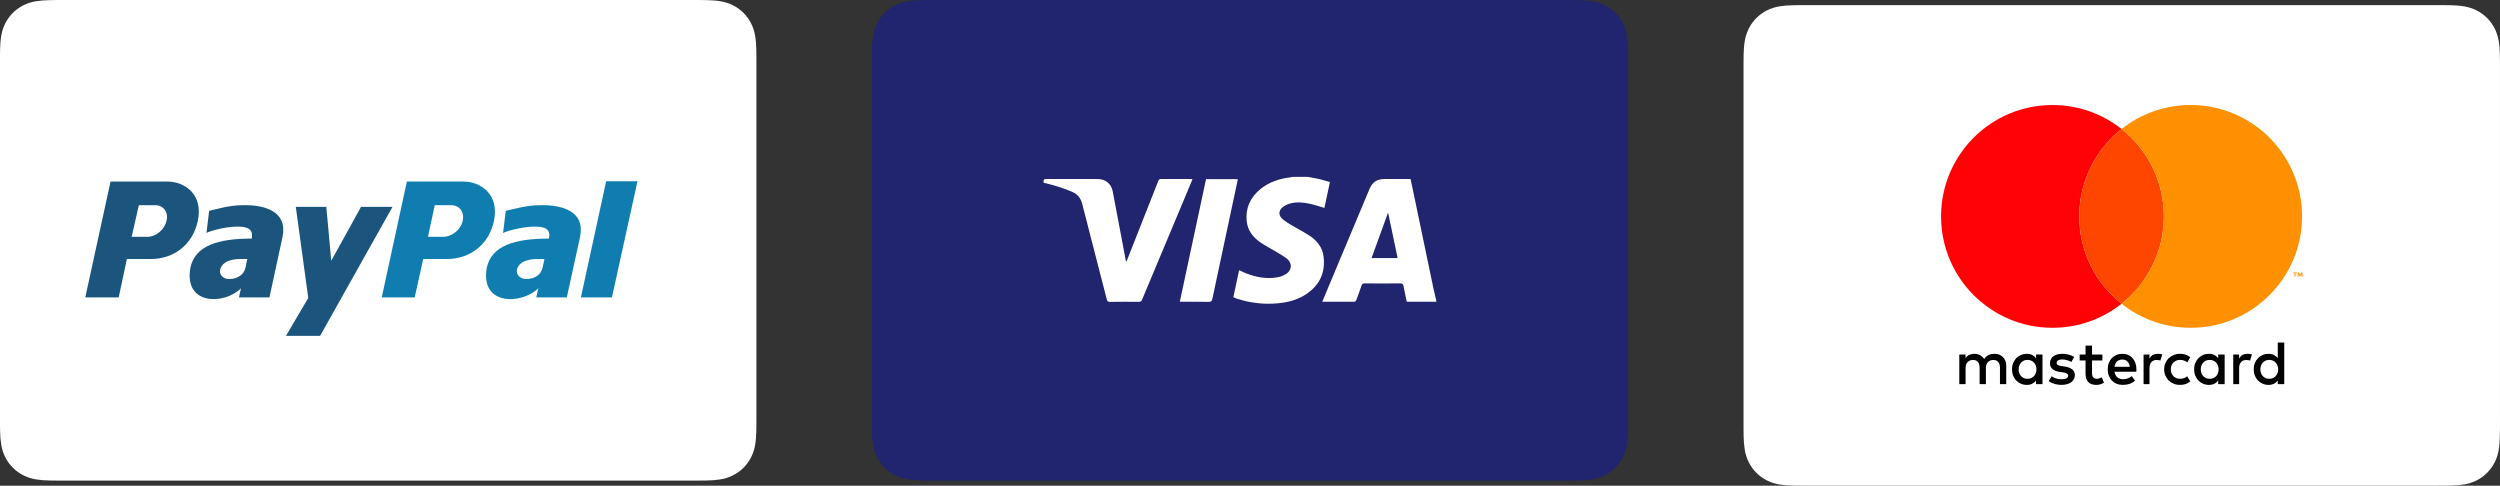 <?xml version="1.0" standalone="no"?>
<!DOCTYPE svg PUBLIC "-//W3C//DTD SVG 1.1//EN" "http://www.w3.org/Graphics/SVG/1.1/DTD/svg11.dtd">
<!--Generator: Xara Designer (www.xara.com), SVG filter version: 6.4.0.3-->
<svg fill="none" fill-rule="evenodd" stroke="black" stroke-width="0.501" stroke-linejoin="bevel" stroke-miterlimit="10" font-family="Times New Roman" font-size="16" style="font-variant-ligatures:none" xmlns:xlink="http://www.w3.org/1999/xlink" xmlns="http://www.w3.org/2000/svg" version="1.1" overflow="visible" width="123.539pt" height="24.001pt" viewBox="797.675 -521.8 123.539 24.001">
 <rect x="797.675" y="-521.8" width="123.539" height="24.001" fill="#333333" stroke="none"/>
 <defs>
	</defs>
 <g id="Page background" transform="scale(1 -1)"/>
 <g id="Layer 1" transform="scale(1 -1)">
  <g id="Group" stroke-linejoin="miter">
   <path d="M 918.072,521.294 L 918.457,521.293 C 918.563,521.293 918.668,521.291 918.774,521.289 C 918.967,521.284 919.193,521.272 919.411,521.235 C 919.613,521.198 919.783,521.141 919.949,521.058 C 920.283,520.888 920.554,520.616 920.724,520.282 C 920.807,520.117 920.863,519.946 920.898,519.745 C 920.939,519.529 920.949,519.303 920.953,519.109 C 920.957,519.004 920.958,518.898 920.959,518.792 C 920.961,518.664 920.961,518.535 920.961,518.407 L 920.961,500.939 C 920.961,500.811 920.961,500.682 920.959,500.552 C 920.958,500.447 920.957,500.342 920.953,500.236 C 920.948,500.043 920.939,499.816 920.898,499.599 C 920.868,499.412 920.809,499.232 920.724,499.063 C 920.553,498.729 920.282,498.458 919.948,498.287 C 919.779,498.202 919.597,498.143 919.411,498.111 C 919.201,498.077 918.989,498.06 918.776,498.056 C 918.67,498.054 918.564,498.052 918.457,498.052 C 918.328,498.051 918.199,498.051 918.071,498.051 L 886.968,498.051 C 886.842,498.051 886.714,498.051 886.586,498.052 C 886.479,498.052 886.374,498.054 886.271,498.056 C 886.057,498.06 885.843,498.077 885.634,498.111 C 885.446,498.142 885.265,498.202 885.095,498.288 C 884.929,498.372 884.778,498.482 884.648,498.615 C 884.516,498.745 884.405,498.896 884.321,499.063 C 884.236,499.232 884.177,499.413 884.145,499.6 C 884.111,499.81 884.093,500.023 884.09,500.236 C 884.088,500.342 884.086,500.447 884.086,500.553 L 884.085,500.861 L 884.085,518.484 L 884.086,518.792 C 884.086,518.897 884.088,519.002 884.09,519.109 C 884.095,519.302 884.106,519.527 884.145,519.746 C 884.177,519.933 884.236,520.115 884.321,520.283 C 884.491,520.616 884.763,520.888 885.096,521.058 C 885.265,521.143 885.446,521.202 885.633,521.234 C 885.843,521.267 886.057,521.286 886.271,521.288 C 886.376,521.291 886.482,521.293 886.587,521.293 L 886.972,521.294 L 918.072,521.294" stroke="#ffffff" fill="#ffffff" stroke-width="0.505" fill-rule="nonzero"/>
   <path d="M 896.653,504.154 C 896.602,504.206 896.542,504.245 896.472,504.274 C 896.401,504.303 896.324,504.316 896.24,504.316 C 896.197,504.316 896.149,504.313 896.102,504.305 C 896.054,504.298 896.007,504.285 895.962,504.265 C 895.916,504.245 895.873,504.219 895.831,504.185 C 895.79,504.151 895.754,504.108 895.724,504.056 C 895.674,504.137 895.607,504.2 895.523,504.248 C 895.44,504.294 895.343,504.316 895.235,504.316 C 895.199,504.316 895.162,504.313 895.123,504.307 C 895.084,504.3 895.045,504.289 895.006,504.273 C 894.968,504.257 894.932,504.235 894.896,504.207 C 894.862,504.178 894.829,504.142 894.801,504.101 L 894.801,504.279 L 894.495,504.279 L 894.495,502.818 L 894.805,502.818 L 894.805,503.628 C 894.805,503.689 894.814,503.744 894.834,503.793 C 894.854,503.841 894.88,503.882 894.913,503.914 C 894.945,503.947 894.984,503.971 895.029,503.989 C 895.073,504.005 895.119,504.013 895.17,504.013 C 895.275,504.013 895.356,503.98 895.413,503.914 C 895.471,503.848 895.499,503.755 895.499,503.631 L 895.499,502.818 L 895.809,502.818 L 895.809,503.628 C 895.809,503.689 895.819,503.744 895.839,503.793 C 895.858,503.841 895.885,503.882 895.919,503.914 C 895.951,503.947 895.989,503.971 896.033,503.989 C 896.078,504.005 896.126,504.013 896.174,504.013 C 896.279,504.013 896.36,503.98 896.418,503.914 C 896.475,503.848 896.504,503.755 896.504,503.631 L 896.504,502.818 L 896.814,502.818 L 896.814,503.736 C 896.814,503.821 896.8,503.9 896.772,503.97 C 896.745,504.042 896.705,504.102 896.653,504.154 Z" stroke="none" fill="#000000" stroke-width="0.325" marker-start="none" marker-end="none"/>
   <path d="M 898.287,504.101 C 898.237,504.167 898.174,504.219 898.098,504.258 C 898.023,504.298 897.933,504.316 897.829,504.316 C 897.726,504.316 897.631,504.298 897.542,504.26 C 897.454,504.222 897.377,504.168 897.31,504.101 C 897.244,504.032 897.193,503.952 897.155,503.857 C 897.117,503.763 897.098,503.66 897.098,503.548 C 897.098,503.437 897.117,503.334 897.155,503.24 C 897.193,503.146 897.244,503.064 897.31,502.996 C 897.377,502.928 897.454,502.875 897.542,502.838 C 897.631,502.799 897.726,502.78 897.829,502.78 C 897.933,502.78 898.023,502.8 898.098,502.838 C 898.174,502.877 898.237,502.928 898.287,502.994 L 898.287,502.818 L 898.606,502.818 L 898.606,504.279 L 898.287,504.279 L 898.287,504.101 M 898.275,503.363 C 898.254,503.305 898.224,503.256 898.186,503.214 C 898.147,503.173 898.1,503.14 898.047,503.116 C 897.993,503.092 897.933,503.081 897.868,503.081 C 897.798,503.081 897.735,503.093 897.681,503.117 C 897.627,503.143 897.581,503.177 897.543,503.219 C 897.507,503.26 897.477,503.31 897.457,503.367 C 897.436,503.424 897.426,503.485 897.426,503.548 C 897.426,503.612 897.436,503.673 897.457,503.73 C 897.477,503.786 897.507,503.837 897.543,503.878 C 897.581,503.92 897.627,503.953 897.681,503.979 C 897.735,504.004 897.798,504.016 897.868,504.016 C 897.933,504.016 897.993,504.004 898.047,503.98 C 898.1,503.957 898.147,503.924 898.186,503.882 C 898.224,503.84 898.254,503.791 898.275,503.734 C 898.296,503.678 898.308,503.617 898.308,503.548 C 898.308,503.482 898.296,503.419 898.275,503.363 Z" stroke="none" fill="#000000" stroke-width="0.325" marker-start="none" marker-end="none"/>
   <path d="M 900.071,503.55 C 899.981,503.62 899.857,503.667 899.698,503.689 L 899.546,503.713 C 899.514,503.718 899.481,503.724 899.452,503.731 C 899.422,503.738 899.398,503.746 899.375,503.758 C 899.355,503.768 899.338,503.783 899.325,503.801 C 899.313,503.818 899.305,503.838 899.305,503.864 C 899.305,503.917 899.331,503.958 899.378,503.99 C 899.427,504.021 899.494,504.039 899.581,504.039 C 899.628,504.039 899.672,504.033 899.717,504.026 C 899.761,504.017 899.803,504.008 899.842,503.996 C 899.882,503.983 899.918,503.969 899.951,503.954 C 899.983,503.94 900.011,503.926 900.034,503.913 L 900.17,504.161 C 900.094,504.21 900.006,504.248 899.903,504.276 C 899.803,504.303 899.693,504.316 899.578,504.316 C 899.486,504.316 899.401,504.303 899.327,504.283 C 899.253,504.261 899.19,504.23 899.137,504.189 C 899.084,504.149 899.044,504.101 899.017,504.043 C 898.989,503.985 898.975,503.919 898.975,503.847 C 898.975,503.73 899.017,503.635 899.101,503.561 C 899.185,503.489 899.308,503.442 899.471,503.418 L 899.622,503.399 C 899.711,503.387 899.774,503.367 899.814,503.34 C 899.856,503.313 899.875,503.279 899.875,503.237 C 899.875,503.183 899.849,503.139 899.792,503.108 C 899.736,503.075 899.653,503.059 899.543,503.059 C 899.483,503.059 899.429,503.063 899.382,503.071 C 899.335,503.08 899.292,503.09 899.253,503.104 C 899.214,503.117 899.179,503.133 899.147,503.151 C 899.117,503.169 899.088,503.188 899.062,503.209 L 898.914,502.969 C 898.967,502.93 899.022,502.897 899.08,502.873 C 899.138,502.849 899.195,502.829 899.25,502.815 C 899.307,502.802 899.359,502.793 899.41,502.788 C 899.459,502.784 899.503,502.781 899.541,502.781 C 899.646,502.781 899.739,502.793 899.822,502.816 C 899.905,502.839 899.974,502.873 900.031,502.914 C 900.087,502.958 900.13,503.008 900.16,503.066 C 900.19,503.124 900.205,503.188 900.205,503.259 C 900.205,503.384 900.161,503.482 900.071,503.55 Z" stroke="none" fill="#000000" stroke-width="0.325" marker-start="none" marker-end="none"/>
   <path d="M 903.055,504.105 C 902.995,504.172 902.922,504.224 902.837,504.261 C 902.752,504.298 902.659,504.316 902.557,504.316 C 902.449,504.316 902.352,504.298 902.261,504.261 C 902.173,504.224 902.097,504.172 902.032,504.105 C 901.968,504.037 901.918,503.956 901.883,503.861 C 901.847,503.767 901.83,503.662 901.83,503.548 C 901.83,503.434 901.848,503.327 901.885,503.232 C 901.921,503.138 901.973,503.057 902.038,502.99 C 902.105,502.923 902.184,502.871 902.275,502.835 C 902.366,502.798 902.467,502.78 902.576,502.78 C 902.688,502.78 902.793,502.796 902.893,502.826 C 902.994,502.856 903.088,502.909 903.178,502.986 L 903.019,503.214 C 902.959,503.165 902.891,503.127 902.816,503.099 C 902.743,503.073 902.671,503.059 902.597,503.059 C 902.545,503.059 902.495,503.066 902.448,503.081 C 902.4,503.094 902.356,503.116 902.318,503.146 C 902.279,503.177 902.246,503.214 902.219,503.261 C 902.191,503.309 902.172,503.364 902.162,503.431 L 903.242,503.431 C 903.243,503.45 903.245,503.469 903.246,503.49 C 903.247,503.509 903.248,503.53 903.248,503.55 C 903.248,503.664 903.231,503.767 903.197,503.862 C 903.162,503.956 903.115,504.037 903.055,504.105 M 902.163,503.674 C 902.171,503.726 902.186,503.775 902.207,503.819 C 902.226,503.864 902.253,503.901 902.284,503.934 C 902.317,503.966 902.355,503.99 902.4,504.008 C 902.443,504.025 902.494,504.033 902.551,504.033 C 902.653,504.033 902.736,504.003 902.799,503.94 C 902.864,503.876 902.904,503.788 902.921,503.674 L 902.163,503.674 Z" stroke="none" fill="#000000" stroke-width="0.325" marker-start="none" marker-end="none"/>
   <path d="M 907.288,504.101 C 907.238,504.167 907.175,504.219 907.1,504.258 C 907.024,504.298 906.934,504.316 906.83,504.316 C 906.727,504.316 906.631,504.298 906.542,504.26 C 906.454,504.222 906.378,504.168 906.311,504.101 C 906.245,504.032 906.194,503.952 906.156,503.857 C 906.118,503.763 906.1,503.66 906.1,503.548 C 906.1,503.437 906.118,503.334 906.156,503.24 C 906.194,503.146 906.245,503.064 906.311,502.996 C 906.378,502.928 906.454,502.875 906.542,502.838 C 906.631,502.799 906.727,502.78 906.83,502.78 C 906.934,502.78 907.024,502.8 907.1,502.838 C 907.175,502.877 907.238,502.928 907.288,502.994 L 907.288,502.818 L 907.607,502.818 L 907.607,504.279 L 907.288,504.279 L 907.288,504.101 M 907.277,503.363 C 907.255,503.305 907.225,503.256 907.187,503.214 C 907.148,503.173 907.102,503.14 907.048,503.116 C 906.993,503.092 906.934,503.081 906.867,503.081 C 906.799,503.081 906.737,503.093 906.683,503.117 C 906.628,503.143 906.583,503.177 906.544,503.219 C 906.506,503.26 906.478,503.31 906.458,503.367 C 906.437,503.424 906.427,503.485 906.427,503.548 C 906.427,503.612 906.437,503.673 906.458,503.73 C 906.478,503.786 906.506,503.837 906.544,503.878 C 906.583,503.92 906.628,503.953 906.683,503.979 C 906.737,504.004 906.799,504.016 906.867,504.016 C 906.934,504.016 906.993,504.004 907.048,503.98 C 907.102,503.957 907.148,503.924 907.187,503.882 C 907.225,503.84 907.255,503.791 907.277,503.734 C 907.298,503.678 907.308,503.617 907.308,503.548 C 907.308,503.482 907.298,503.419 907.277,503.363 Z" stroke="none" fill="#000000" stroke-width="0.325" marker-start="none" marker-end="none"/>
   <path d="M 901.436,503.11 C 901.387,503.09 901.336,503.081 901.286,503.081 C 901.253,503.081 901.222,503.086 901.194,503.096 C 901.168,503.106 901.142,503.122 901.123,503.144 C 901.101,503.165 901.084,503.195 901.072,503.228 C 901.06,503.263 901.054,503.305 901.054,503.353 L 901.054,503.989 L 901.566,503.989 L 901.566,504.279 L 901.054,504.279 L 901.054,504.721 L 900.733,504.721 L 900.733,504.279 L 900.442,504.279 L 900.442,503.989 L 900.733,503.989 L 900.733,503.347 C 900.733,503.152 900.78,503.01 900.871,502.918 C 900.964,502.827 901.092,502.78 901.258,502.78 C 901.351,502.78 901.434,502.793 901.508,502.822 C 901.557,502.842 901.602,502.862 901.643,502.887 L 901.535,503.153 C 901.504,503.138 901.472,503.122 901.436,503.11 Z" stroke="none" fill="#000000" stroke-width="0.325" marker-start="none" marker-end="none"/>
   <path d="M 904.315,504.316 C 904.225,504.316 904.144,504.301 904.072,504.268 C 903.999,504.235 903.94,504.157 903.891,504.087 L 903.891,504.279 L 903.601,504.279 L 903.601,502.818 L 903.894,502.818 L 903.894,503.622 C 903.894,503.684 903.901,503.739 903.919,503.788 C 903.937,503.837 903.962,503.878 903.992,503.912 C 904.022,503.944 904.058,503.97 904.102,503.987 C 904.143,504.005 904.191,504.013 904.241,504.013 C 904.28,504.013 904.322,504.008 904.367,504 C 904.389,503.996 904.411,503.989 904.43,503.983 L 904.524,504.286 C 904.499,504.295 904.473,504.303 904.447,504.307 C 904.407,504.313 904.363,504.316 904.315,504.316 Z" stroke="none" fill="#000000" stroke-width="0.325" marker-start="none" marker-end="none"/>
   <path d="M 908.744,504.316 C 908.655,504.316 908.574,504.301 908.502,504.268 C 908.429,504.235 908.369,504.157 908.321,504.087 L 908.321,504.279 L 908.032,504.279 L 908.032,502.818 L 908.323,502.818 L 908.323,503.622 C 908.323,503.684 908.332,503.739 908.35,503.788 C 908.368,503.837 908.39,503.878 908.422,503.912 C 908.452,503.944 908.489,503.97 908.531,503.987 C 908.574,504.005 908.62,504.013 908.672,504.013 C 908.71,504.013 908.752,504.008 908.796,504 C 908.819,503.996 908.84,503.989 908.861,503.983 L 908.955,504.286 C 908.929,504.295 908.903,504.303 908.877,504.307 C 908.838,504.313 908.794,504.316 908.744,504.316 Z" stroke="none" fill="#000000" stroke-width="0.325" marker-start="none" marker-end="none"/>
   <path d="M 910.233,504.873 L 910.233,504.101 C 910.183,504.167 910.119,504.219 910.044,504.258 C 909.968,504.298 909.878,504.316 909.774,504.316 C 909.67,504.316 909.576,504.298 909.487,504.26 C 909.399,504.222 909.322,504.168 909.255,504.101 C 909.189,504.032 909.139,503.952 909.099,503.857 C 909.062,503.763 909.044,503.66 909.044,503.548 C 909.044,503.437 909.062,503.334 909.099,503.24 C 909.139,503.146 909.189,503.064 909.255,502.996 C 909.322,502.928 909.399,502.875 909.487,502.838 C 909.576,502.799 909.67,502.78 909.774,502.78 C 909.878,502.78 909.968,502.8 910.044,502.838 C 910.119,502.877 910.183,502.928 910.233,502.994 L 910.233,502.818 L 910.552,502.818 L 910.552,504.873 L 910.233,504.873 M 910.22,503.363 C 910.2,503.305 910.169,503.256 910.13,503.214 C 910.092,503.173 910.046,503.14 909.992,503.116 C 909.938,503.092 909.878,503.081 909.812,503.081 C 909.743,503.081 909.681,503.093 909.627,503.117 C 909.572,503.143 909.526,503.177 909.489,503.219 C 909.451,503.26 909.422,503.31 909.403,503.367 C 909.381,503.424 909.372,503.485 909.372,503.548 C 909.372,503.612 909.381,503.673 909.403,503.73 C 909.422,503.786 909.451,503.837 909.489,503.878 C 909.526,503.92 909.572,503.953 909.627,503.979 C 909.681,504.004 909.743,504.016 909.812,504.016 C 909.878,504.016 909.938,504.004 909.992,503.98 C 910.046,503.957 910.092,503.924 910.13,503.882 C 910.169,503.84 910.2,503.791 910.22,503.734 C 910.242,503.678 910.252,503.617 910.252,503.548 C 910.252,503.482 910.242,503.419 910.22,503.363 Z" stroke="none" fill="#000000" stroke-width="0.325" marker-start="none" marker-end="none"/>
   <path d="M 905.077,503.887 C 905.118,503.928 905.167,503.96 905.222,503.982 C 905.279,504.005 905.339,504.016 905.403,504.016 L 905.403,504.016 C 905.475,504.016 905.541,504.005 905.603,503.982 C 905.662,503.96 905.714,503.93 905.757,503.891 L 905.911,504.146 C 905.854,504.191 905.788,504.229 905.716,504.258 C 905.621,504.298 905.516,504.316 905.403,504.316 C 905.29,504.316 905.187,504.298 905.089,504.258 C 904.994,504.219 904.912,504.165 904.842,504.097 C 904.771,504.028 904.718,503.947 904.678,503.854 C 904.638,503.761 904.618,503.658 904.618,503.548 C 904.618,503.438 904.638,503.336 904.678,503.243 C 904.718,503.151 904.771,503.069 904.842,503 C 904.912,502.932 904.994,502.878 905.089,502.838 C 905.187,502.8 905.29,502.78 905.403,502.78 C 905.516,502.78 905.621,502.8 905.716,502.838 C 905.788,502.868 905.854,502.905 905.911,502.952 L 905.757,503.206 C 905.714,503.168 905.662,503.137 905.603,503.115 C 905.541,503.092 905.475,503.081 905.403,503.081 L 905.403,503.081 C 905.339,503.081 905.279,503.092 905.222,503.115 C 905.167,503.138 905.118,503.169 905.077,503.211 C 905.036,503.252 905.004,503.301 904.981,503.358 C 904.958,503.416 904.946,503.478 904.946,503.548 C 904.946,503.617 904.958,503.68 904.981,503.738 C 905.004,503.797 905.036,503.846 905.077,503.887 Z" stroke="none" fill="#000000" stroke-width="0.325" marker-start="none" marker-end="none"/>
   <path d="M 900.423,511.107 C 900.423,512.857 901.239,514.414 902.513,515.424 C 901.575,516.167 900.388,516.611 899.099,516.611 C 896.059,516.611 893.594,514.147 893.594,511.107 C 893.594,508.066 896.059,505.602 899.099,505.602 C 900.388,505.602 901.575,506.046 902.513,506.791 C 901.239,507.799 900.423,509.357 900.423,511.107 Z" stroke="none" fill="#ff0206" stroke-width="0.07" marker-start="none" marker-end="none"/>
   <path d="M 900.423,511.107 C 900.423,509.357 901.239,507.799 902.513,506.791 C 903.786,507.799 904.604,509.357 904.604,511.107 C 904.604,512.857 903.786,514.414 902.513,515.424 C 901.239,514.414 900.423,512.857 900.423,511.107 Z" stroke="none" fill="#ff4600" stroke-width="0.07" marker-start="none" marker-end="none"/>
   <path d="M 911.06,508.129 L 911.06,508.291 L 910.995,508.291 L 910.995,508.335 L 911.173,508.335 L 911.173,508.291 L 911.108,508.291 L 911.108,508.129 L 911.06,508.129 M 911.405,508.129 L 911.405,508.272 L 911.357,508.148 L 911.307,508.148 L 911.262,508.271 L 911.262,508.129 L 911.213,508.129 L 911.213,508.335 L 911.282,508.335 L 911.333,508.203 L 911.383,508.335 L 911.453,508.335 L 911.453,508.129 L 911.405,508.129 Z" stroke="none" fill="#ff9002" stroke-width="0.07" marker-start="none" marker-end="none"/>
   <path d="M 905.927,516.611 C 904.637,516.611 903.452,516.167 902.513,515.424 C 903.786,514.414 904.604,512.857 904.604,511.107 C 904.604,509.357 903.786,507.799 902.513,506.791 C 903.452,506.046 904.637,505.602 905.927,505.602 C 908.968,505.602 911.433,508.066 911.433,511.107 C 911.433,514.147 908.968,516.611 905.927,516.611 Z" stroke="none" fill="#ff9002" stroke-width="0.07" marker-start="none" marker-end="none"/>
  </g>
  <g id="Group_1" stroke-linejoin="miter">
   <path d="M 874.993,521.547 L 875.378,521.546 C 875.484,521.546 875.589,521.544 875.695,521.541 C 875.887,521.536 876.113,521.525 876.331,521.486 C 876.533,521.45 876.704,521.393 876.869,521.31 C 877.203,521.139 877.474,520.869 877.644,520.535 C 877.727,520.37 877.784,520.199 877.82,519.997 C 877.858,519.782 877.869,519.555 877.874,519.361 C 877.877,519.256 877.879,519.149 877.879,519.044 C 877.88,518.916 877.88,518.788 877.88,518.659 L 877.88,501.191 C 877.88,501.062 877.88,500.934 877.879,500.805 C 877.879,500.699 877.877,500.593 877.874,500.488 C 877.869,500.296 877.858,500.068 877.82,499.852 C 877.789,499.664 877.729,499.485 877.644,499.316 C 877.474,498.981 877.202,498.709 876.868,498.54 C 876.699,498.454 876.519,498.395 876.331,498.363 C 876.122,498.329 875.909,498.312 875.697,498.309 C 875.59,498.306 875.484,498.305 875.377,498.305 C 875.249,498.304 875.12,498.304 874.992,498.304 L 843.888,498.304 C 843.762,498.304 843.635,498.304 843.507,498.305 C 843.4,498.305 843.294,498.306 843.19,498.309 C 842.977,498.312 842.765,498.329 842.554,498.363 C 842.367,498.394 842.186,498.454 842.016,498.54 C 841.85,498.624 841.699,498.734 841.568,498.866 C 841.435,498.998 841.325,499.148 841.242,499.316 C 841.156,499.485 841.098,499.665 841.066,499.853 C 841.031,500.063 841.013,500.276 841.011,500.488 C 841.008,500.593 841.007,500.699 841.006,500.805 L 841.006,501.114 L 841.006,518.736 L 841.006,519.044 C 841.007,519.149 841.008,519.255 841.011,519.361 C 841.015,519.554 841.027,519.78 841.066,519.998 C 841.097,520.185 841.156,520.366 841.242,520.535 C 841.411,520.869 841.683,521.139 842.017,521.31 C 842.186,521.396 842.367,521.455 842.553,521.486 C 842.765,521.519 842.977,521.538 843.19,521.54 C 843.296,521.543 843.402,521.546 843.507,521.546 L 843.894,521.547 L 874.993,521.547" stroke="#21246e" fill="#21246e" stroke-width="0.505" fill-rule="nonzero"/>
   <path d="M 868.651,506.89 C 868.167,506.89 867.682,506.89 867.189,506.89 C 867.136,507.147 867.079,507.399 867.034,507.654 C 867.015,507.758 866.981,507.798 866.863,507.797 C 866.277,507.789 865.692,507.791 865.105,507.796 C 865.018,507.797 864.982,507.767 864.955,507.686 C 864.875,507.447 864.785,507.207 864.696,506.968 C 864.683,506.936 864.643,506.892 864.615,506.89 C 864.087,506.887 863.559,506.888 863.015,506.888 C 863.115,507.126 863.209,507.353 863.303,507.58 C 863.984,509.206 864.667,510.829 865.346,512.453 C 865.495,512.806 865.715,512.953 866.096,512.953 C 866.52,512.953 866.944,512.953 867.378,512.953 C 867.421,512.755 867.463,512.561 867.504,512.365 C 867.839,510.76 868.172,509.154 868.509,507.549 C 868.552,507.343 868.603,507.138 868.651,506.935 C 868.651,506.92 868.651,506.905 868.651,506.89 M 866.739,509.046 C 866.582,509.791 866.429,510.528 866.275,511.264 C 866.269,511.266 866.264,511.267 866.257,511.269 C 865.989,510.529 865.722,509.791 865.451,509.046 C 865.888,509.046 866.306,509.046 866.739,509.046 Z" stroke="none" fill="#ffffff" stroke-width="0.036" marker-start="none" marker-end="none"/>
   <path d="M 862.287,513.061 C 862.478,513.025 862.673,512.996 862.866,512.952 C 863.038,512.913 863.209,512.855 863.394,512.802 C 863.301,512.366 863.209,511.941 863.121,511.525 C 862.876,511.596 862.642,511.678 862.403,511.73 C 862.074,511.804 861.739,511.831 861.41,511.739 C 861.277,511.703 861.141,511.632 861.036,511.541 C 860.857,511.387 860.853,511.164 861.025,511.002 C 861.145,510.89 861.286,510.798 861.426,510.713 C 861.745,510.522 862.081,510.354 862.392,510.15 C 862.758,509.908 863.025,509.574 863.079,509.126 C 863.179,508.33 862.885,507.704 862.217,507.261 C 861.797,506.982 861.322,506.858 860.828,506.813 C 860.136,506.748 859.458,506.825 858.797,507.042 C 858.753,507.057 858.71,507.075 858.667,507.093 C 858.654,507.097 858.642,507.106 858.623,507.119 C 858.716,507.557 858.809,507.994 858.905,508.445 C 859.019,508.394 859.123,508.345 859.232,508.302 C 859.749,508.094 860.28,508 860.834,508.102 C 860.976,508.13 861.124,508.192 861.246,508.274 C 861.51,508.452 861.536,508.784 861.295,508.993 C 861.137,509.13 860.946,509.231 860.766,509.341 C 860.483,509.512 860.185,509.659 859.919,509.85 C 859.578,510.095 859.33,510.425 859.282,510.862 C 859.213,511.513 859.456,512.044 859.957,512.456 C 860.394,512.813 860.911,512.973 861.462,513.041 C 861.493,513.043 861.522,513.054 861.552,513.061 C 861.796,513.061 862.04,513.061 862.287,513.061 Z" stroke="none" fill="#ffffff" stroke-width="0.036" marker-start="none" marker-end="none"/>
   <path d="M 856.604,512.948 C 856.523,512.751 856.445,512.562 856.366,512.374 C 855.613,510.581 854.862,508.787 854.112,506.993 C 854.077,506.906 854.033,506.883 853.947,506.886 C 853.473,506.89 852.998,506.89 852.522,506.883 C 852.421,506.883 852.389,506.918 852.366,507.009 C 851.964,508.576 851.555,510.143 851.156,511.713 C 851.085,512 850.937,512.197 850.664,512.317 C 850.224,512.51 849.768,512.645 849.303,512.756 C 849.283,512.761 849.263,512.767 849.243,512.77 C 849.246,512.953 849.246,512.953 849.42,512.953 C 850.25,512.953 851.08,512.954 851.91,512.953 C 852.305,512.953 852.589,512.723 852.663,512.333 C 852.873,511.231 853.081,510.127 853.289,509.021 C 853.298,508.972 853.308,508.926 853.322,508.856 C 853.344,508.898 853.359,508.921 853.368,508.945 C 853.884,510.249 854.4,511.555 854.913,512.861 C 854.941,512.932 854.976,512.956 855.052,512.955 C 855.534,512.951 856.017,512.953 856.499,512.953 C 856.529,512.953 856.561,512.951 856.604,512.948 Z" stroke="none" fill="#ffffff" stroke-width="0.036" marker-start="none" marker-end="none"/>
   <path d="M 855.976,506.888 C 856.409,508.915 856.841,510.929 857.272,512.947 C 857.798,512.947 858.316,512.947 858.845,512.947 C 858.781,512.64 858.717,512.338 858.651,512.037 C 858.295,510.369 857.937,508.702 857.586,507.035 C 857.561,506.919 857.521,506.882 857.4,506.883 C 856.968,506.893 856.537,506.888 856.105,506.888 C 856.066,506.888 856.027,506.888 855.976,506.888 Z" stroke="none" fill="#ffffff" stroke-width="0.036" marker-start="none" marker-end="none"/>
  </g>
  <g id="Group_2" fill-rule="nonzero" stroke-linejoin="miter">
   <path d="M 831.914,521.547 L 832.299,521.546 C 832.405,521.546 832.51,521.544 832.616,521.541 C 832.808,521.536 833.034,521.525 833.252,521.486 C 833.454,521.45 833.625,521.393 833.79,521.31 C 834.124,521.139 834.395,520.869 834.565,520.535 C 834.648,520.37 834.705,520.199 834.741,519.997 C 834.779,519.782 834.79,519.555 834.795,519.361 C 834.798,519.256 834.8,519.149 834.8,519.044 C 834.801,518.916 834.801,518.788 834.801,518.659 L 834.801,501.191 C 834.801,501.062 834.801,500.934 834.8,500.805 C 834.8,500.699 834.798,500.593 834.795,500.488 C 834.79,500.296 834.779,500.068 834.741,499.852 C 834.71,499.664 834.65,499.485 834.565,499.316 C 834.395,498.981 834.123,498.709 833.789,498.54 C 833.62,498.454 833.44,498.395 833.252,498.363 C 833.043,498.329 832.83,498.312 832.618,498.309 C 832.511,498.306 832.405,498.305 832.298,498.305 C 832.17,498.304 832.041,498.304 831.913,498.304 L 800.809,498.304 C 800.683,498.304 800.556,498.304 800.428,498.305 C 800.321,498.305 800.215,498.306 800.111,498.309 C 799.898,498.312 799.686,498.329 799.475,498.363 C 799.288,498.394 799.107,498.454 798.937,498.54 C 798.771,498.624 798.62,498.734 798.489,498.866 C 798.356,498.998 798.246,499.148 798.163,499.316 C 798.077,499.485 798.019,499.665 797.987,499.853 C 797.952,500.063 797.934,500.276 797.932,500.488 C 797.929,500.593 797.928,500.699 797.927,500.805 L 797.927,501.114 L 797.927,518.736 L 797.927,519.044 C 797.928,519.149 797.929,519.255 797.932,519.361 C 797.936,519.554 797.948,519.78 797.987,519.998 C 798.018,520.185 798.077,520.366 798.163,520.535 C 798.332,520.869 798.604,521.139 798.938,521.31 C 799.107,521.396 799.288,521.455 799.474,521.486 C 799.686,521.519 799.898,521.538 800.111,521.54 C 800.217,521.543 800.323,521.546 800.428,521.546 L 800.815,521.547 L 831.914,521.547" stroke="#ffffff" fill="#ffffff" stroke-width="0.505"/>
   <path d="M 821.728,508.566 C 821.962,509.662 823.103,510.01 824.797,510.01 C 824.913,510.497 824.579,510.619 824.008,510.6 C 823.438,510.583 822.751,510.393 822.534,510.288 L 822.667,511.383 C 823.103,511.471 823.673,511.661 824.394,511.661 C 825.449,511.679 826.606,511.367 826.339,510.096 L 825.685,507.105 L 824.175,507.105 L 824.277,507.557 C 823.454,506.741 821.393,506.688 821.728,508.566 Z M 824.494,508.6 C 824.527,508.74 824.544,508.862 824.579,509 L 824.21,509 C 823.925,509 823.454,508.931 823.287,508.636 C 823.069,508.288 823.371,507.992 823.707,508.01 C 824.092,508.027 824.41,508.202 824.494,508.6 Z" stroke="none" stroke-width="0" fill="#107db0" marker-start="none" marker-end="none"/>
   <path d="M 826.381,507.105 L 827.629,512.844 L 829.177,512.844 L 827.914,507.105 L 826.381,507.105 Z" stroke="none" stroke-width="0" fill="#107db0" marker-start="none" marker-end="none"/>
   <path d="M 816.539,507.105 L 817.781,512.828 L 820.587,512.828 C 821.394,512.828 822.369,512.218 822.083,510.879 C 821.83,509.697 820.89,509 819.748,509 L 818.588,509 L 818.168,507.105 L 816.539,507.105 Z M 820.538,510.879 C 820.638,511.313 820.387,511.661 819.966,511.661 L 819.159,511.661 L 818.823,510.097 L 819.578,510.097 C 820,510.097 820.437,510.445 820.538,510.879 Z" stroke="none" stroke-width="0" fill="#107db0" marker-start="none" marker-end="none"/>
   <path d="M 807.082,508.566 C 807.314,509.662 808.44,510.01 810.113,510.01 C 810.212,510.497 809.881,510.619 809.318,510.6 C 808.755,510.583 808.076,510.393 807.877,510.288 L 808.01,511.383 C 808.424,511.471 808.987,511.661 809.699,511.661 C 810.742,511.679 811.9,511.367 811.637,510.096 L 810.99,507.105 L 809.483,507.105 L 809.583,507.557 C 808.787,506.741 806.75,506.688 807.082,508.566 Z M 809.814,508.6 C 809.831,508.74 809.864,508.862 809.897,509 L 809.516,509 C 809.252,509 808.787,508.931 808.621,508.636 C 808.406,508.288 808.688,507.992 809.02,508.01 C 809.4,508.027 809.732,508.202 809.814,508.6 Z" stroke="none" stroke-width="0" fill="#1b557d" marker-start="none" marker-end="none"/>
   <path d="M 811.806,505.202 L 812.908,507.077 L 812.292,511.579 L 813.8,511.579 L 814.044,508.915 L 815.517,511.579 L 817.072,511.579 L 813.492,505.202 L 811.806,505.202 Z" stroke="none" stroke-width="0" fill="#1b557d" marker-start="none" marker-end="none"/>
   <path d="M 801.89,507.105 L 803.137,512.828 L 805.95,512.828 C 806.776,512.828 807.736,512.218 807.449,510.879 C 807.197,509.697 806.253,509 805.124,509 L 803.945,509 L 803.541,507.105 L 801.89,507.105 Z M 805.901,510.879 C 806.018,511.313 805.749,511.661 805.343,511.661 L 804.536,511.661 L 804.181,510.097 L 804.957,510.097 C 805.378,510.097 805.799,510.445 805.901,510.879 Z" stroke="none" stroke-width="0" fill="#1b557d" marker-start="none" marker-end="none"/>
  </g>
 </g>
</svg>

